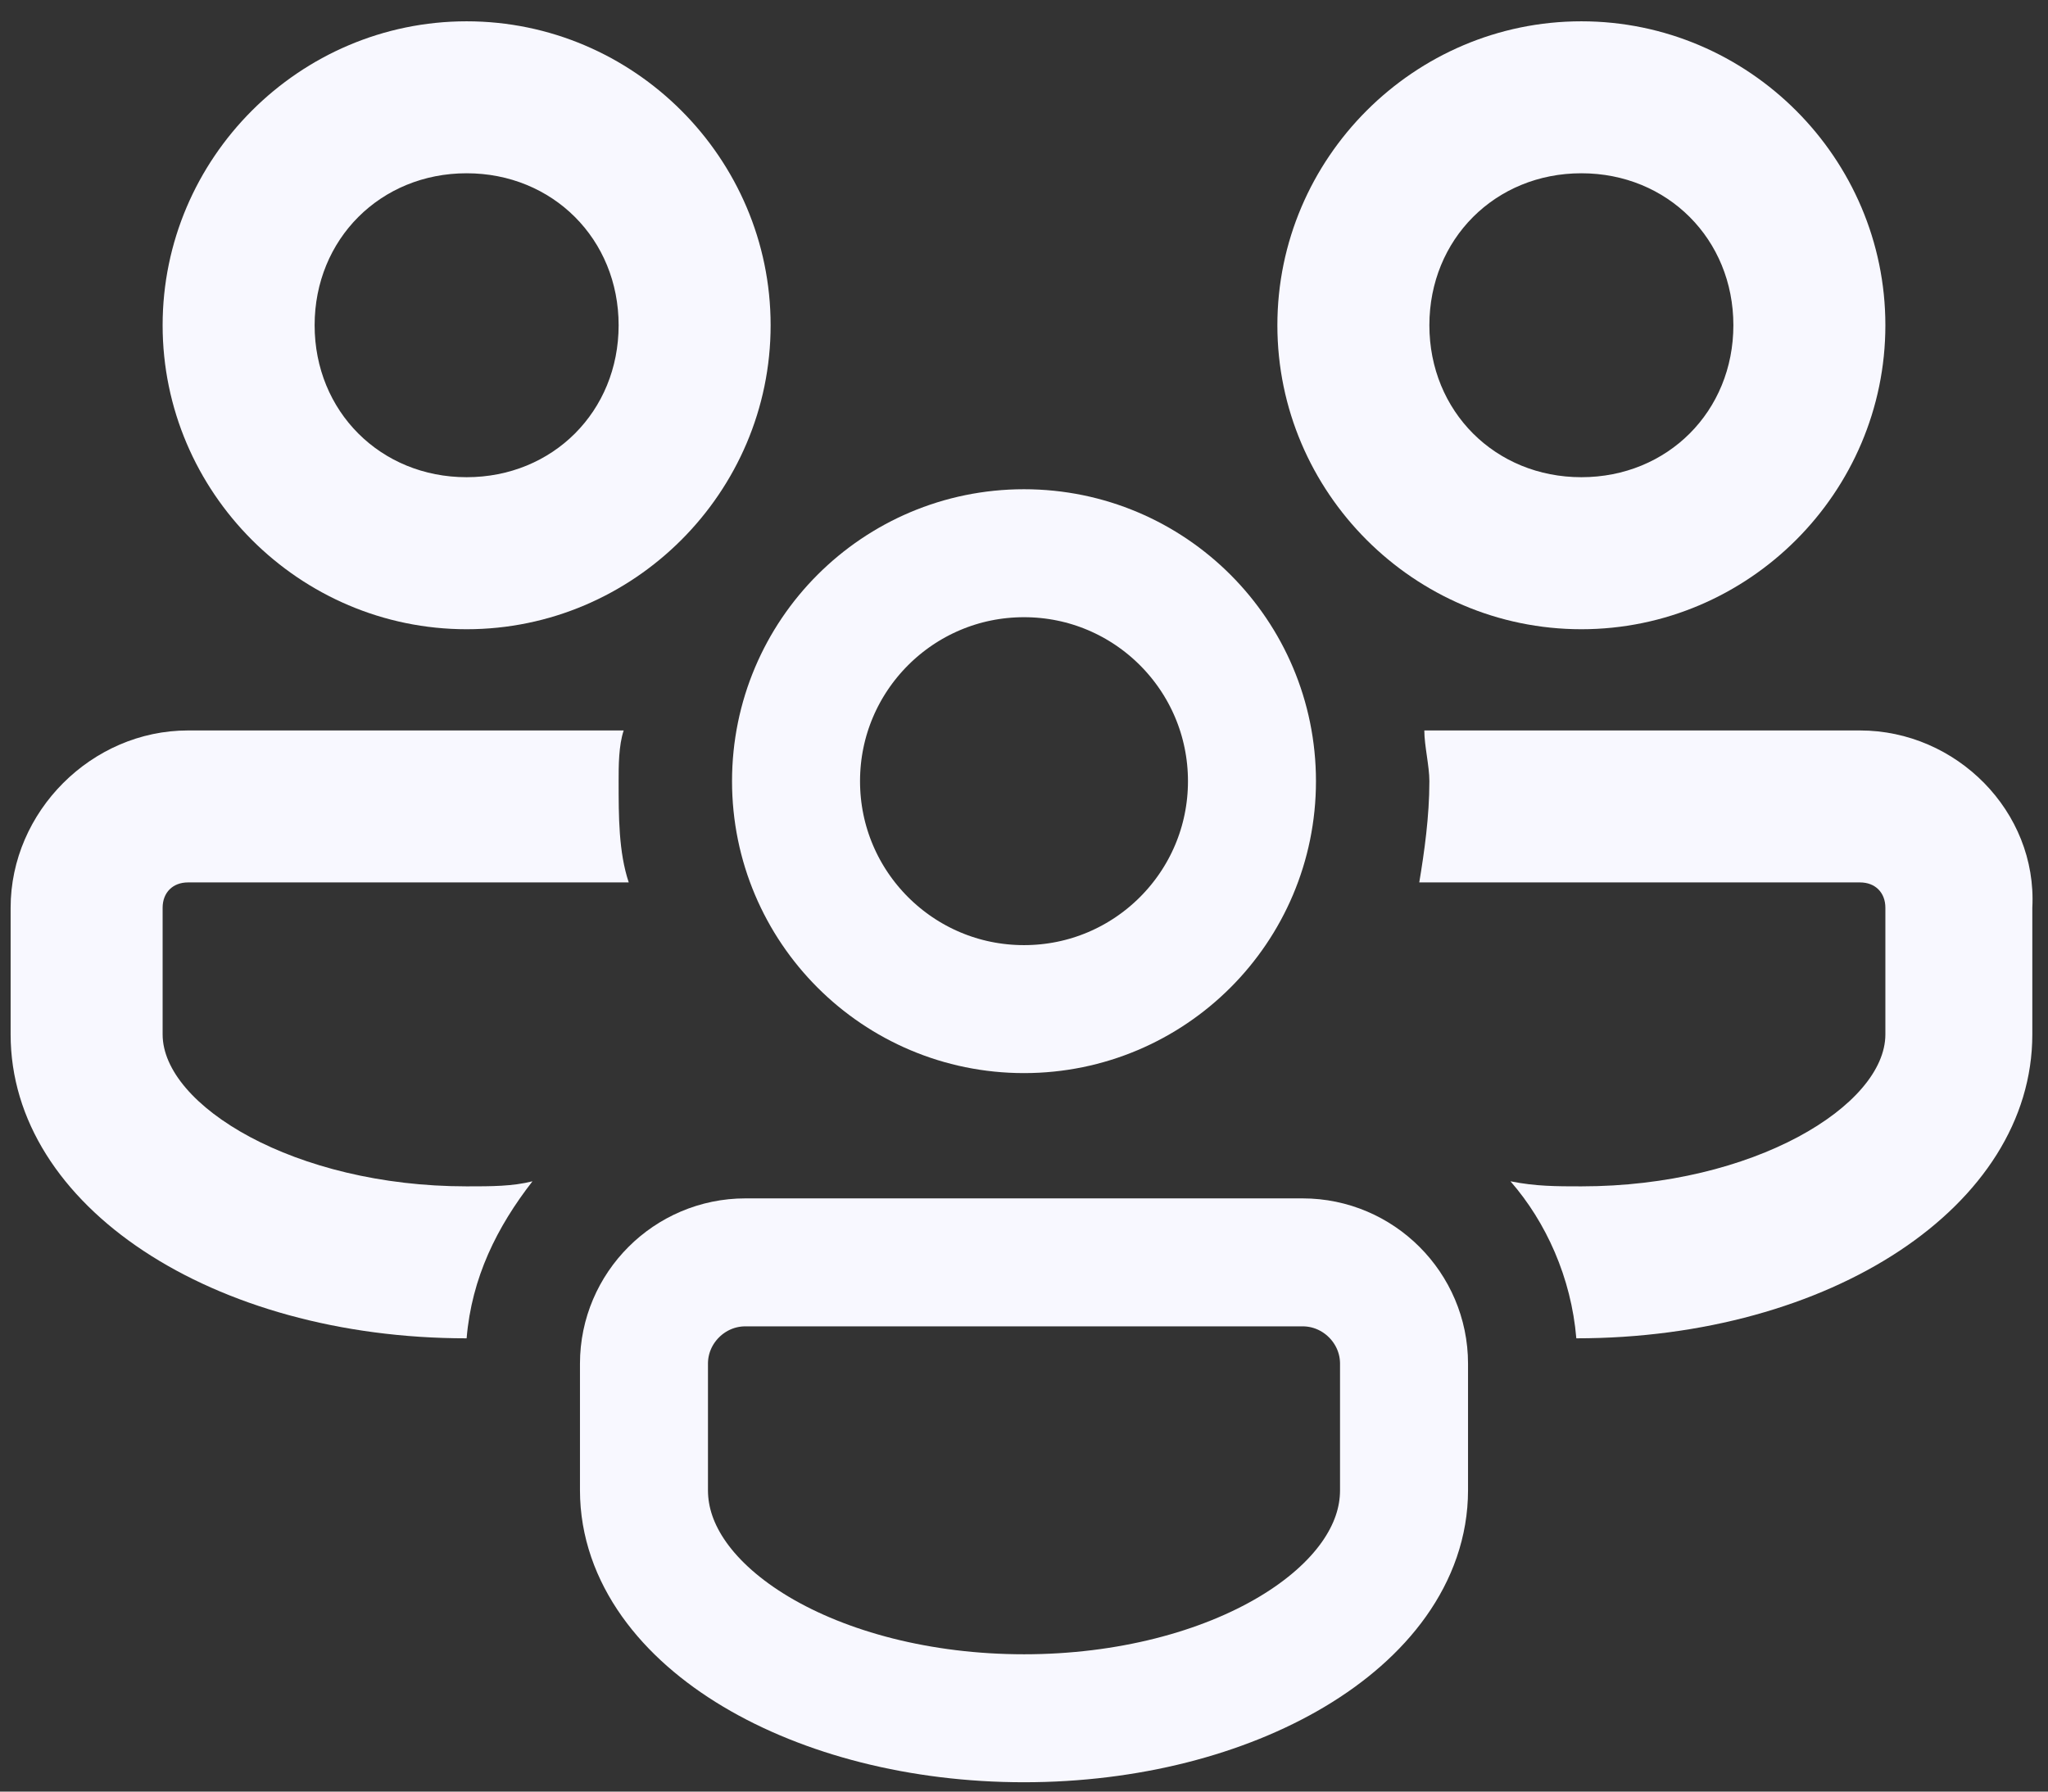 <svg width="32" height="28" viewBox="0 0 32 28" fill="none" xmlns="http://www.w3.org/2000/svg">
<rect x="0" y="0" width="32" height="28" fill="#333333" stroke="none"/>
<path d="M2.541 16.166V14.187C2.541 13.95 2.699 13.791 2.937 13.791H9.824C9.666 13.316 9.666 12.762 9.666 12.208C9.666 11.971 9.666 11.654 9.745 11.416H2.937C1.433 11.416 0.166 12.683 0.166 14.187V16.166C0.166 18.858 3.333 20.916 7.291 20.916C7.37 19.966 7.766 19.175 8.32 18.462C8.004 18.541 7.687 18.541 7.291 18.541C4.599 18.541 2.541 17.275 2.541 16.166Z" fill="#F8F8FF"/>
<path d="M29.063 11.416H22.255C22.255 11.654 22.334 11.971 22.334 12.208C22.334 12.762 22.255 13.316 22.176 13.791H29.063C29.301 13.791 29.459 13.95 29.459 14.187V16.166C29.459 17.275 27.401 18.541 24.709 18.541C24.313 18.541 23.997 18.541 23.601 18.462C24.155 19.096 24.551 19.966 24.63 20.916C28.588 20.916 31.755 18.858 31.755 16.166V14.187C31.834 12.683 30.567 11.416 29.063 11.416Z" fill="#F8F8FF"/>
<path d="M7.291 9.834C4.679 9.834 2.541 7.696 2.541 5.083C2.541 2.471 4.679 0.333 7.291 0.333C9.904 0.333 12.041 2.471 12.041 5.083C12.041 7.696 9.904 9.834 7.291 9.834ZM7.291 2.708C5.945 2.708 4.916 3.738 4.916 5.083C4.916 6.429 5.945 7.458 7.291 7.458C8.637 7.458 9.666 6.429 9.666 5.083C9.666 3.738 8.637 2.708 7.291 2.708Z" fill="#F8F8FF"/>
<path d="M16 15.771C17.968 15.771 19.562 14.176 19.562 12.209C19.562 10.241 17.968 8.646 16 8.646C14.033 8.646 12.438 10.241 12.438 12.209C12.438 14.176 14.033 15.771 16 15.771Z" stroke="#F8F8FF" stroke-width="2" stroke-miterlimit="5"/>
<path d="M24.709 9.834C22.096 9.834 19.959 7.696 19.959 5.083C19.959 2.471 22.096 0.333 24.709 0.333C27.322 0.333 29.459 2.471 29.459 5.083C29.459 7.696 27.322 9.834 24.709 9.834ZM24.709 2.708C23.363 2.708 22.334 3.738 22.334 5.083C22.334 6.429 23.363 7.458 24.709 7.458C26.055 7.458 27.084 6.429 27.084 5.083C27.084 3.738 26.055 2.708 24.709 2.708Z" fill="#F8F8FF"/>
<path d="M21.938 23.291C21.938 25.271 19.246 26.854 16 26.854C12.754 26.854 10.062 25.271 10.062 23.291V21.312C10.062 20.442 10.775 19.729 11.646 19.729H20.354C21.225 19.729 21.938 20.442 21.938 21.312V23.291Z" stroke="#F8F8FF" stroke-width="2" stroke-miterlimit="5"/>
</svg>
